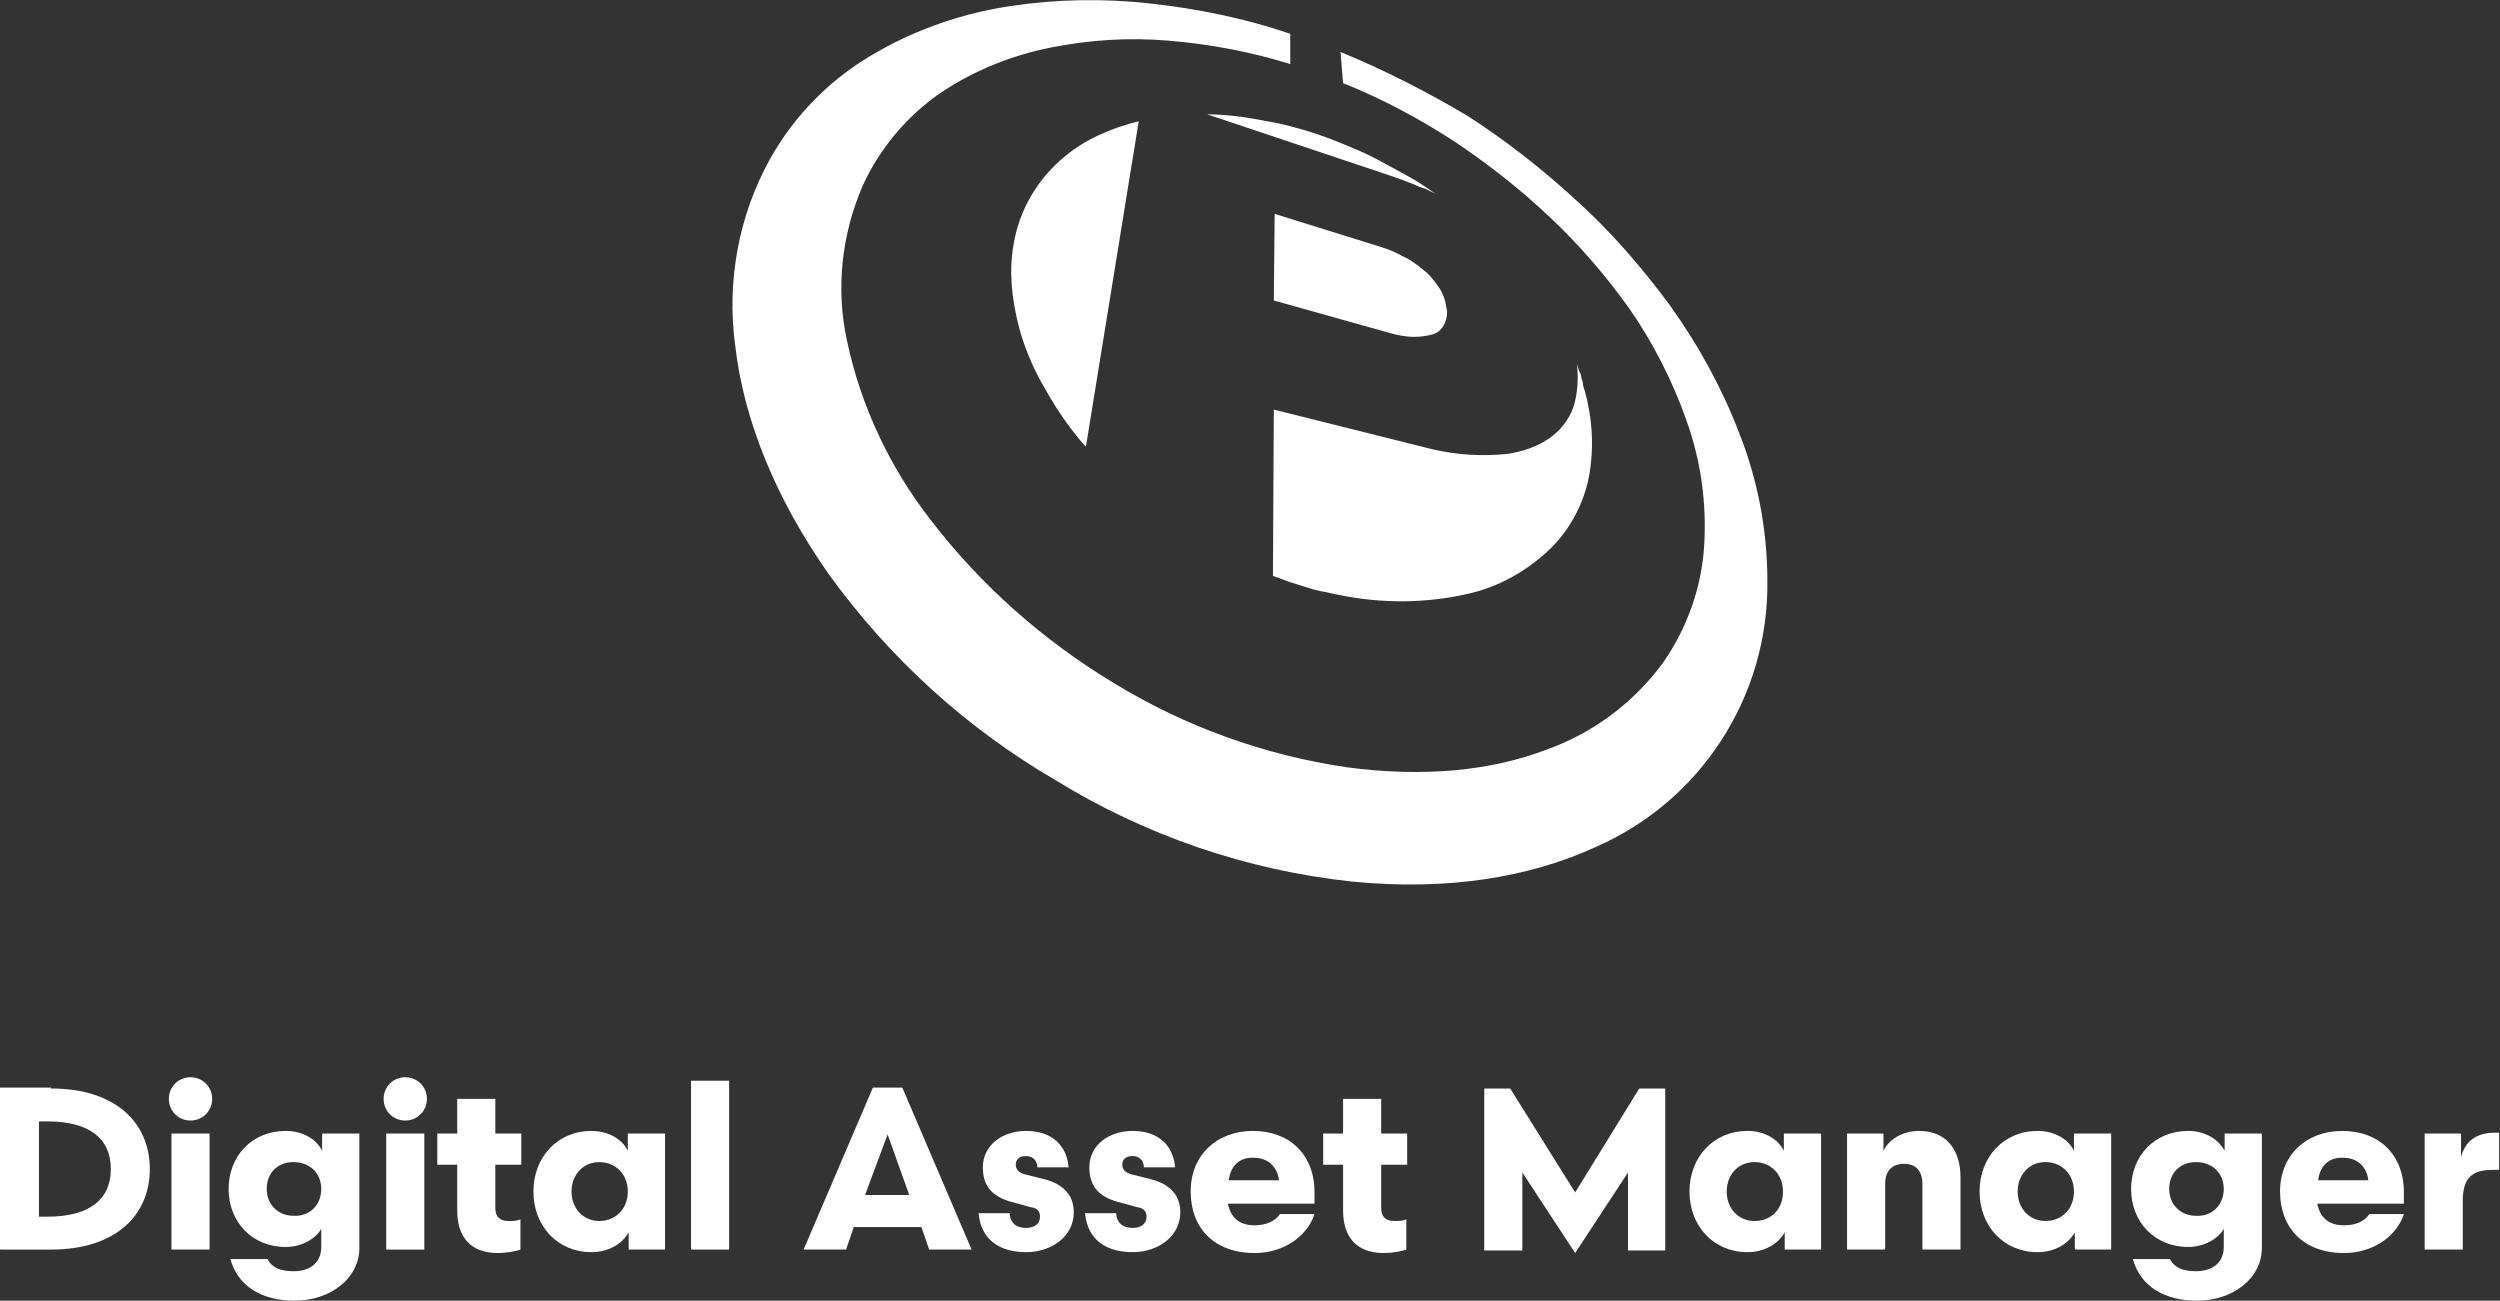 <?xml version="1.0" encoding="utf-8"?>
<!-- Generator: Adobe Illustrator 27.9.0, SVG Export Plug-In . SVG Version: 6.00 Build 0)  -->
<svg version="1.1" id="Layer_1" xmlns="http://www.w3.org/2000/svg" xmlns:xlink="http://www.w3.org/1999/xlink" x="0px" y="0px"
	 viewBox="0 0 288.7 150.2" style="enable-background:new 0 0 288.7 150.2;" xml:space="preserve">
<rect x="0" y="0" width="288.7" height="150.2" fill="#333333" stroke="none"/>
<style type="text/css">
	.st0{fill:#FFFFFF;}
</style>
<g>
	<path class="st0" d="M152.4,15.6c-1.1-0.4-2.2-0.7-3.3-1s-2.2-0.5-3.3-0.7s-2.2-0.4-3.2-0.5s-2.1-0.2-3.2-0.2l21.2,7.1l1.4,0.5
		l1.3,0.5c0.4,0.2,0.9,0.4,1.3,0.5l1.2,0.6c-1-0.7-2-1.4-3.1-2s-2.2-1.2-3.3-1.8s-2.2-1.1-3.4-1.6S153.6,16,152.4,15.6 M159.4,28.5
		l-12.2-3.8l-0.1,10l13.2,3.7c1,0.3,2,0.5,3,0.5c0.7,0,1.5-0.1,2.2-0.3c0.6-0.2,1-0.6,1.3-1.2c0.3-0.6,0.4-1.3,0.2-2
		c-0.1-0.8-0.4-1.6-0.9-2.3s-1-1.4-1.7-1.9c-0.7-0.6-1.5-1.2-2.4-1.6C161.3,29.2,160.4,28.8,159.4,28.5 M131.5,14
		c-1.6,0.4-3.1,0.9-4.6,1.6c-1.5,0.7-2.8,1.5-4.1,2.6c-2.6,2.2-4.5,5.1-5.4,8.4c-0.5,1.9-0.7,3.8-0.6,5.7c0.1,2.1,0.5,4.2,1.1,6.3
		c0.7,2.3,1.7,4.5,2.9,6.5c1.3,2.3,2.8,4.5,4.6,6.5L131.5,14 M182.1,42c0.2,1.7,0.1,3.4-0.4,5c-0.5,1.5-1.6,2.8-2.9,3.7
		c-1.7,1.1-3.7,1.7-5.7,1.8c-3,0.2-5.9-0.1-8.8-0.9l-17.2-4.3L147,66.5c0.6,0.2,1.3,0.5,1.9,0.7s1.3,0.4,1.9,0.6s1.3,0.4,1.9,0.5
		s1.3,0.3,1.9,0.4c4.9,1,9.9,1,14.8-0.1c3.7-0.8,7-2.7,9.7-5.3c2.3-2.3,3.8-5.2,4.4-8.3c0.6-3.3,0.4-6.7-0.5-9.9
		c-0.1-0.3-0.2-0.5-0.2-0.8s-0.2-0.5-0.2-0.8s-0.2-0.5-0.3-0.8S182.2,42.3,182.1,42"/>
	<path class="st0" d="M154.8,6l0.3,3.6c4.5,1.8,8.8,4.1,12.8,6.7c3.9,2.6,7.6,5.5,11.1,8.8c3.4,3.2,6.5,6.8,9.2,10.6
		c2.7,3.9,4.9,8.2,6.5,12.7c1.7,4.7,2.4,9.6,2.1,14.6c-0.3,4.9-2,9.6-4.8,13.6c-3.4,4.6-8.1,8.1-13.5,10c-6.3,2.4-14.1,3.2-23,2
		c-9.5-1.4-18.7-4.7-27-9.8c-8.1-4.9-15.2-11.2-20.9-18.6c-4.8-6.1-8.2-13.3-9.8-20.9c-1.3-6-0.6-12.2,1.8-17.8
		c2-4.4,5.2-8.2,9.2-10.9c3.8-2.5,8-4.2,12.5-5.1s9.1-1.2,13.7-0.8c4.8,0.4,9.5,1.3,14,2.7V3.9c-5.3-1.8-10.7-2.9-16.2-3.5
		c-5.4-0.6-10.8-0.5-16.1,0.3C111.3,1.5,106,3.3,101.3,6c-5.2,2.9-9.5,7.2-12.4,12.4c-3.6,6.5-5,14.1-4,21.5
		c1,8.7,4.7,17.7,10.8,26.4c7,9.7,15.9,17.8,26.2,23.8c10.4,6.4,22.1,10.4,34.2,11.7c11.1,1.1,20.6-0.5,28.2-4
		c12.1-5.3,19.9-17.3,19.8-30.6c0-5.9-1.1-11.8-3.3-17.3c-2-5.2-4.7-10.1-8-14.7c-3.2-4.3-6.7-8.4-10.7-12
		c-3.9-3.6-8.1-6.9-12.6-9.8C164.8,10.6,159.9,8.1,154.8,6"/>
</g>
<g>
	<path class="st0" d="M5.9,125.7c7.5,0,11.4,4,11.4,9.3s-3.9,9.3-11.4,9.3H0v-18.7H5.9z M5.5,140.5c4.7,0,7.3-1.9,7.3-5.5
		s-2.6-5.5-7.3-5.5H4.5v11H5.5z"/>
	<path class="st0" d="M22,129.4c-1.4,0-2.5-1.1-2.5-2.5c0-1.4,1.1-2.5,2.5-2.5c1.4,0,2.5,1.1,2.5,2.5
		C24.5,128.3,23.4,129.4,22,129.4z M19.8,144.3v-13.4h4.4v13.4H19.8z"/>
	<path class="st0" d="M37.2,132.9v-2h4.3v13.2c0,3.5-3.3,6.1-7.5,6.1c-3.7,0-6.5-1.6-7.4-4.8h4.3c0.5,1,1.5,1.4,3,1.4
		c1.8,0,3.2-0.9,3.2-2.8v-2.1c-0.6,1.1-2.2,2.1-4.1,2.1c-3.9,0-6.6-2.9-6.6-6.7c0-3.8,2.7-6.7,6.6-6.7
		C35,130.6,36.6,131.6,37.2,132.9z M37.1,137.3c0-1.8-1.3-3.1-3.2-3.1c-1.9,0-3.1,1.3-3.1,3.1c0,1.8,1.3,3.1,3.1,3.1
		C35.8,140.5,37.1,139.1,37.1,137.3z"/>
	<path class="st0" d="M46.8,129.4c-1.4,0-2.5-1.1-2.5-2.5c0-1.4,1.1-2.5,2.5-2.5c1.4,0,2.5,1.1,2.5,2.5
		C49.3,128.3,48.2,129.4,46.8,129.4z M44.6,144.3v-13.4H49v13.4H44.6z"/>
	<path class="st0" d="M60.1,140.8v3.5c-0.5,0.2-1.7,0.4-2.6,0.4c-3.2,0-4.7-1.9-4.7-4.9v-5.3h-2.3v-3.6h2.3v-4h4.4v4h3v3.6h-3v5
		c0,1,0.5,1.5,1.5,1.5C59.3,141,59.7,141,60.1,140.8z"/>
	<path class="st0" d="M72.5,132.9v-2h4.3v13.4h-4.2v-2c-0.7,1.3-2.3,2.3-4.3,2.3c-3.9,0-6.7-3-6.7-7c0-4,2.8-7,6.7-7
		C70.3,130.6,71.9,131.6,72.5,132.9z M72.5,137.6c0-2-1.4-3.4-3.3-3.4c-1.9,0-3.2,1.5-3.2,3.4c0,1.9,1.3,3.4,3.2,3.4
		C71.1,141,72.5,139.6,72.5,137.6z"/>
	<path class="st0" d="M79.8,144.3v-19.5h4.4v19.5H79.8z"/>
	<path class="st0" d="M106.4,141.7h-7.8l-0.9,2.6h-4.9l8-18.7h3.4l8,18.7h-4.9L106.4,141.7z M99.9,138h5.1l-2.5-7L99.9,138z"/>
	<path class="st0" d="M116.6,140.2c0.1,1,0.7,1.6,1.9,1.6c1,0,1.6-0.5,1.6-1.3c0-0.6-0.3-1-1.1-1.1l-1.8-0.5
		c-2.6-0.6-3.7-1.9-3.7-4.1c0-2.6,2.3-4.2,5-4.2c3,0,4.7,1.7,4.9,4.2h-3.6c0-0.6-0.4-1.3-1.3-1.3c-0.8,0-1.2,0.4-1.2,1
		c0,0.6,0.4,0.9,1,1.1l2.4,0.6c2.2,0.6,3.3,1.9,3.3,3.8c0,2.8-2.6,4.6-5.5,4.6c-2.9,0-5.2-1.3-5.5-4.5H116.6z"/>
	<path class="st0" d="M128.9,140.2c0.1,1,0.7,1.6,1.9,1.6c1,0,1.6-0.5,1.6-1.3c0-0.6-0.3-1-1.1-1.1l-1.8-0.5
		c-2.6-0.6-3.7-1.9-3.7-4.1c0-2.6,2.3-4.2,5-4.2c3,0,4.7,1.7,4.9,4.2h-3.6c0-0.6-0.4-1.3-1.3-1.3c-0.8,0-1.2,0.4-1.2,1
		c0,0.6,0.4,0.9,1,1.1l2.4,0.6c2.2,0.6,3.3,1.9,3.3,3.8c0,2.8-2.6,4.6-5.5,4.6c-2.9,0-5.2-1.3-5.5-4.5H128.9z"/>
	<path class="st0" d="M147.8,140.2h4c-0.8,2.5-3.5,4.5-6.9,4.5c-4.7,0-7.4-2.9-7.4-7.1c0-4.2,3-7,7.2-7c4.2,0,7.1,2.7,7.1,7.1v1.3
		h-10c0.3,1.5,1.2,2.5,3.1,2.5C146.2,141.5,147.3,141,147.8,140.2z M141.9,136.3h5.8c-0.2-1.6-1.3-2.6-2.9-2.6
		C143.2,133.6,142.1,134.6,141.9,136.3z"/>
	<path class="st0" d="M162.4,140.8v3.5c-0.5,0.2-1.7,0.4-2.6,0.4c-3.2,0-4.7-1.9-4.7-4.9v-5.3h-2.3v-3.6h2.3v-4h4.4v4h3v3.6h-3v5
		c0,1,0.5,1.5,1.5,1.5C161.6,141,162,141,162.4,140.8z"/>
	<path class="st0" d="M181.9,137.7l7.4-12h3v18.7H188v-9l-6.1,9.3l-6.1-9.3v9h-4.4v-18.7h3L181.9,137.7z"/>
	<path class="st0" d="M206,132.9v-2h4.3v13.4h-4.2v-2c-0.7,1.3-2.3,2.3-4.3,2.3c-3.9,0-6.7-3-6.7-7c0-4,2.8-7,6.7-7
		C203.8,130.6,205.4,131.6,206,132.9z M205.9,137.6c0-2-1.4-3.4-3.3-3.4c-1.9,0-3.2,1.5-3.2,3.4c0,1.9,1.3,3.4,3.2,3.4
		C204.6,141,205.9,139.6,205.9,137.6z"/>
	<path class="st0" d="M217.7,144.3h-4.4v-13.4h4.2v2c0.6-1.3,2.2-2.3,4.1-2.3c3.2,0,4.8,2.2,4.8,5.4v8.3H222v-7.6
		c0-1.4-0.7-2.3-2.1-2.3c-1.4,0-2.2,0.8-2.2,2.3V144.3z"/>
	<path class="st0" d="M239.5,132.9v-2h4.3v13.4h-4.2v-2c-0.7,1.3-2.3,2.3-4.3,2.3c-3.9,0-6.7-3-6.7-7c0-4,2.8-7,6.7-7
		C237.3,130.6,238.9,131.6,239.5,132.9z M239.5,137.6c0-2-1.4-3.4-3.3-3.4c-1.9,0-3.2,1.5-3.2,3.4c0,1.9,1.3,3.4,3.2,3.4
		C238.1,141,239.5,139.6,239.5,137.6z"/>
	<path class="st0" d="M256.9,132.9v-2h4.3v13.2c0,3.5-3.3,6.1-7.5,6.1c-3.7,0-6.5-1.6-7.4-4.8h4.3c0.5,1,1.5,1.4,3,1.4
		c1.8,0,3.2-0.9,3.2-2.8v-2.1c-0.6,1.1-2.2,2.1-4.1,2.1c-3.9,0-6.6-2.9-6.6-6.7c0-3.8,2.7-6.7,6.6-6.7
		C254.7,130.6,256.2,131.6,256.9,132.9z M256.8,137.3c0-1.8-1.3-3.1-3.2-3.1c-1.9,0-3.1,1.3-3.1,3.1c0,1.8,1.3,3.1,3.1,3.1
		C255.5,140.5,256.8,139.1,256.8,137.3z"/>
	<path class="st0" d="M273.6,140.2h4c-0.8,2.5-3.5,4.5-6.9,4.5c-4.7,0-7.4-2.9-7.4-7.1c0-4.2,3-7,7.2-7c4.2,0,7.1,2.7,7.1,7.1v1.3
		h-10c0.3,1.5,1.2,2.5,3.1,2.5C272.1,141.5,273.1,141,273.6,140.2z M267.7,136.3h5.8c-0.2-1.6-1.3-2.6-2.9-2.6
		C269,133.6,267.9,134.6,267.7,136.3z"/>
	<path class="st0" d="M288.7,135.1h-0.9c-2.4,0-3.4,1-3.4,3.6v5.6H280v-13.4h4.2v2.7c0.6-2.2,2.2-2.8,4-2.8h0.4V135.1z"/>
</g>
</svg>
